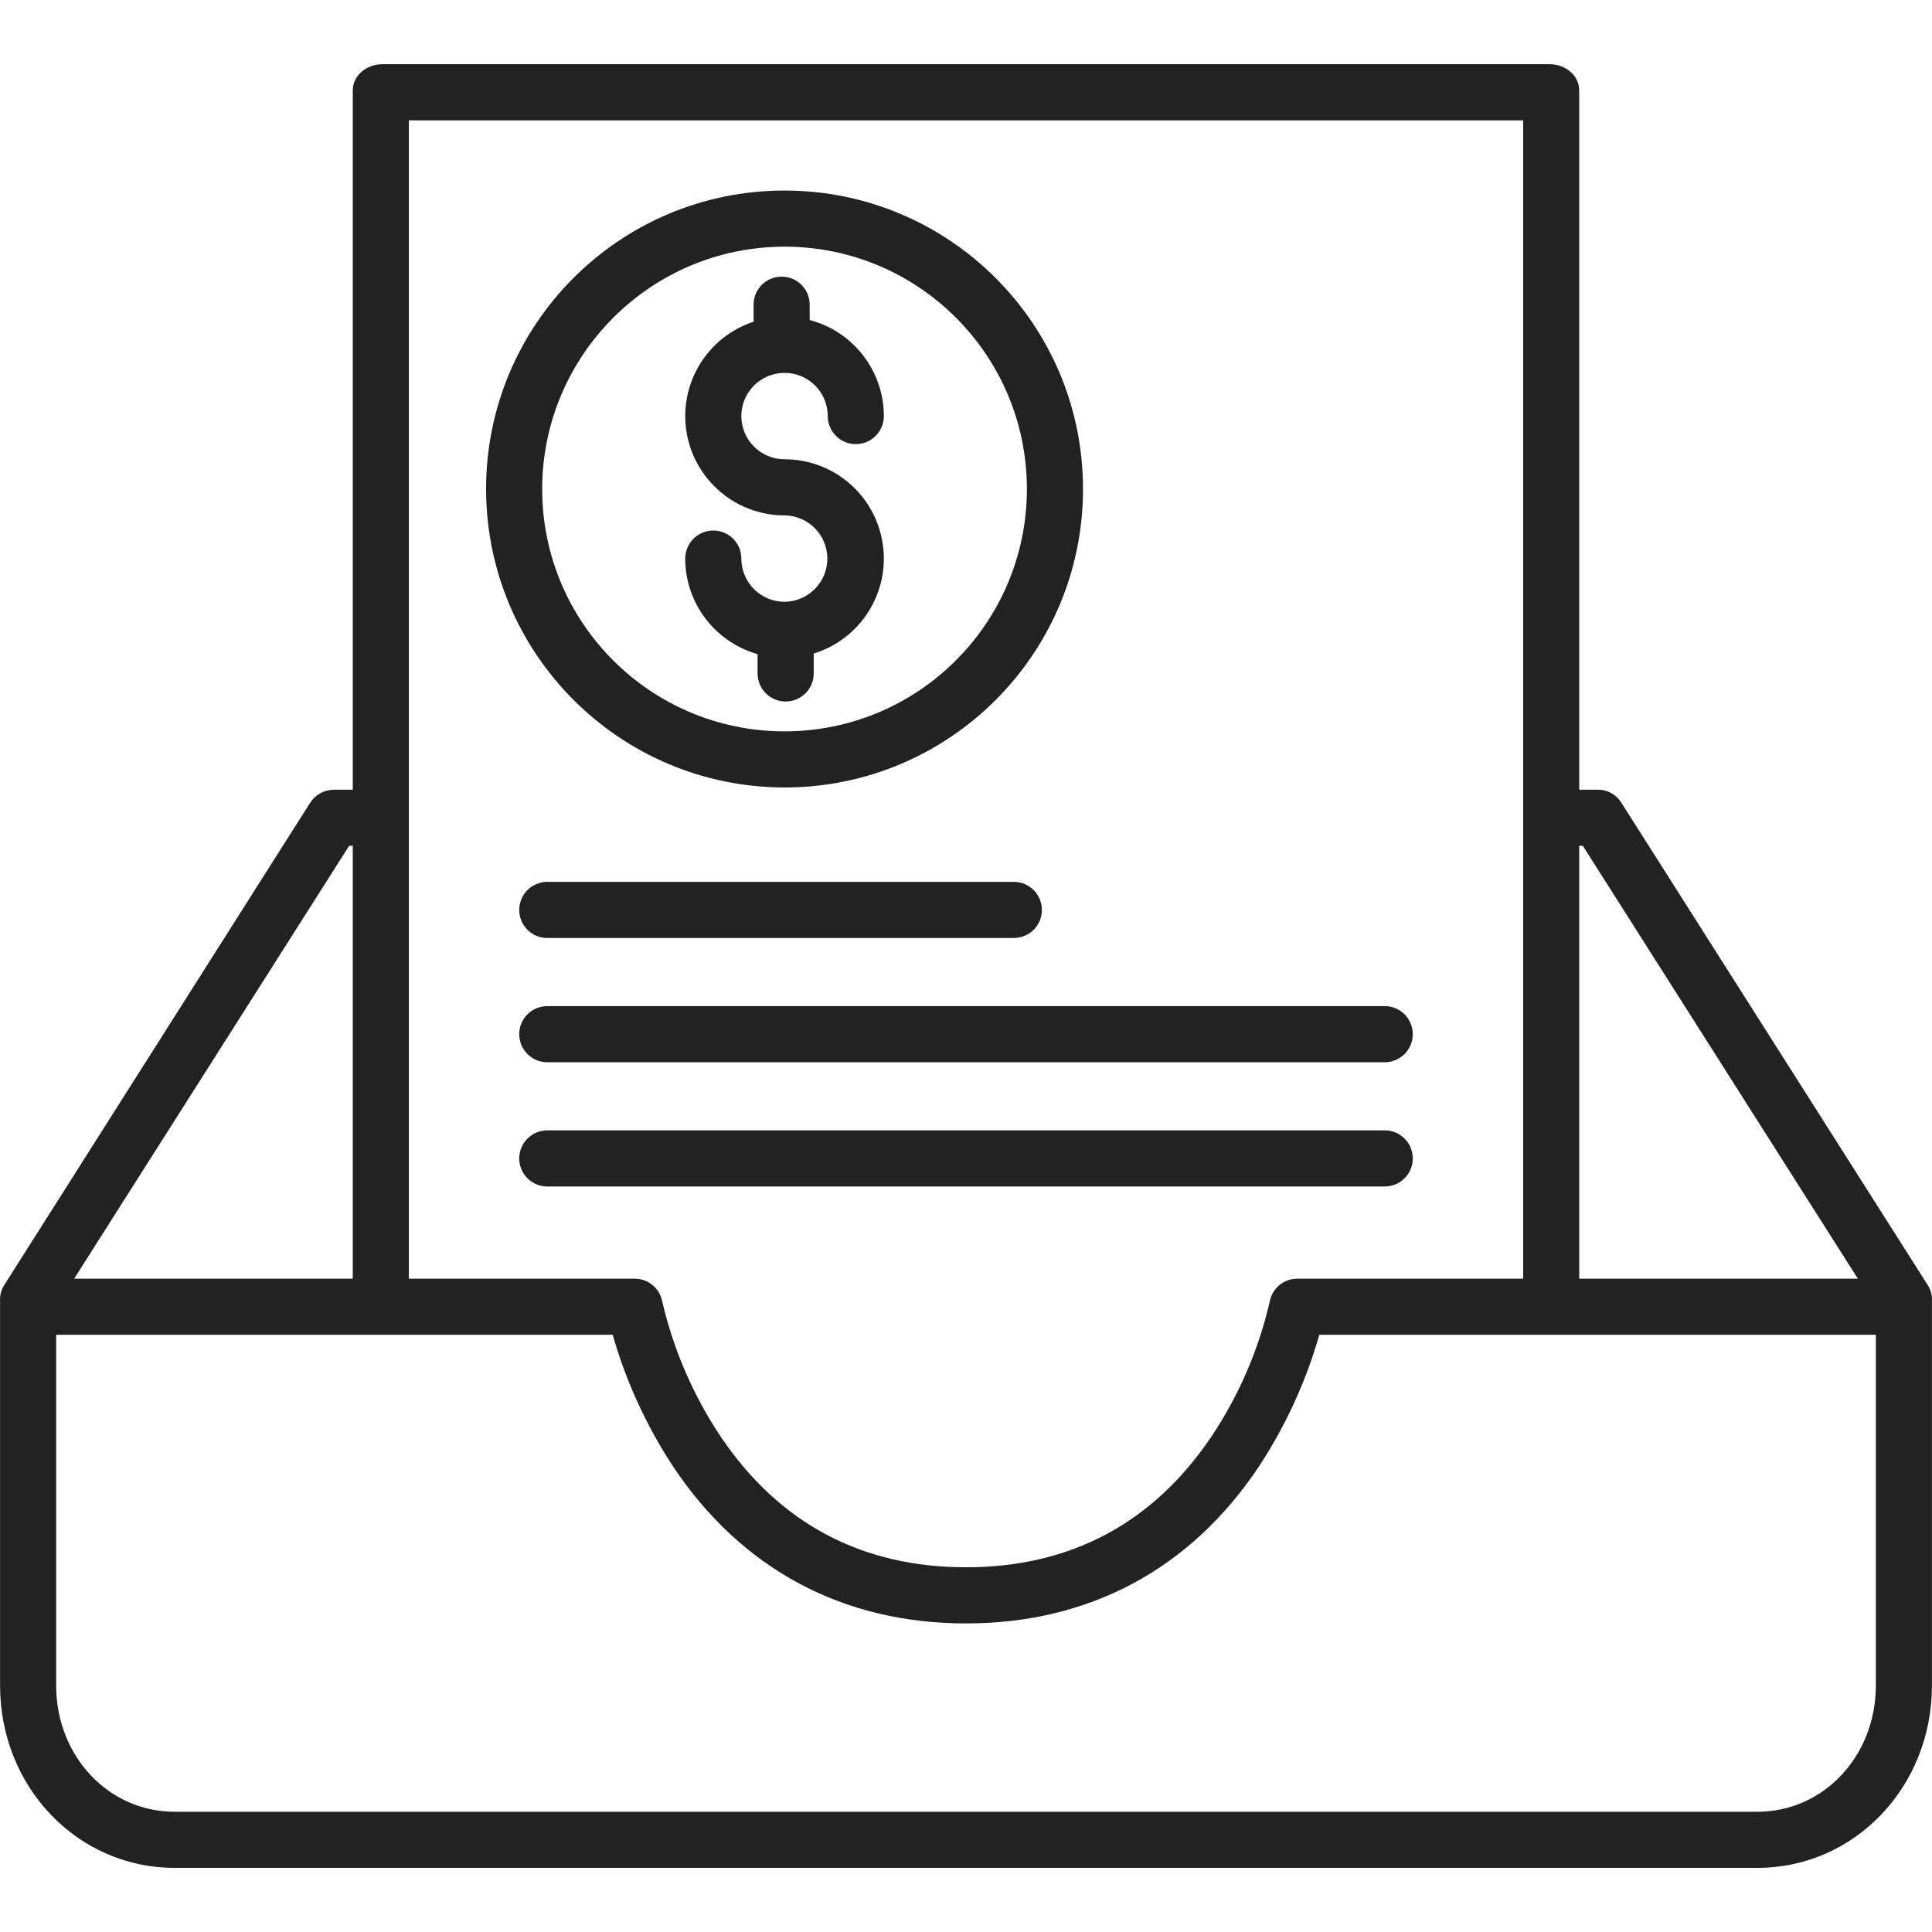 <svg width="64" height="64" viewBox="0 0 64 64" fill="none" xmlns="http://www.w3.org/2000/svg">
<g clip-path="url(.clip0)">
<path d="M5.787 61.876H58.213C61.435 61.876 63.998 59.196 63.998 55.832V43.106C64.009 42.932 63.968 42.759 63.882 42.607L53.712 26.595C53.548 26.326 53.257 26.161 52.942 26.159H52.314V2.999C52.314 2.486 51.845 2.127 51.332 2.127H12.668C12.155 2.127 11.686 2.486 11.686 2.999V26.16H11.057C10.738 26.162 10.443 26.326 10.272 26.596L0.118 42.605C0.032 42.757 -0.009 42.932 0.002 43.106V55.832C0.002 59.196 2.565 61.876 5.787 61.876ZM52.433 28.018L61.544 42.358H52.314V28.018H52.433ZM50.456 3.986V42.358H42.977C42.531 42.356 42.146 42.673 42.063 43.111C41.699 44.693 41.054 46.196 40.156 47.549C38.219 50.448 35.475 51.918 32 51.918C28.546 51.918 25.813 50.463 23.878 47.597C22.966 46.231 22.309 44.711 21.937 43.111C21.854 42.673 21.469 42.356 21.023 42.358H13.544V3.986H50.456ZM11.566 28.018H11.686V42.358H2.456L11.566 28.018ZM1.86 44.217H20.296C20.739 45.765 21.415 47.237 22.299 48.583C24.569 51.983 27.924 53.778 32 53.778C36.076 53.778 39.431 51.984 41.701 48.584C42.586 47.238 43.261 45.765 43.704 44.217H62.14V55.832C62.14 58.172 60.41 60.017 58.213 60.017H5.787C3.59 60.017 1.86 58.172 1.86 55.832V44.217Z" fill="#222222"></path>
<path d="M18.13 31.072H33.584C34.098 31.072 34.514 30.656 34.514 30.143C34.514 29.629 34.098 29.213 33.584 29.213H18.13C17.616 29.213 17.2 29.629 17.2 30.143C17.2 30.656 17.616 31.072 18.13 31.072Z" fill="#222222"></path>
<path d="M17.2 34.259C17.2 34.772 17.616 35.188 18.13 35.188H45.871C46.385 35.188 46.8 34.772 46.8 34.259C46.8 33.745 46.385 33.329 45.871 33.329H18.13C17.616 33.329 17.2 33.745 17.2 34.259Z" fill="#222222"></path>
<path d="M45.871 37.445H18.13C17.616 37.445 17.2 37.861 17.2 38.375C17.2 38.888 17.616 39.304 18.13 39.304H45.871C46.385 39.304 46.8 38.888 46.8 38.375C46.8 37.861 46.385 37.445 45.871 37.445Z" fill="#222222"></path>
<path d="M25.989 19.935C25.199 19.934 24.559 19.294 24.558 18.504C24.558 17.99 24.142 17.574 23.629 17.574C23.115 17.574 22.699 17.99 22.699 18.504C22.701 19.976 23.68 21.268 25.096 21.669V22.309C25.096 22.823 25.512 23.238 26.025 23.238C26.539 23.238 26.955 22.823 26.955 22.309V21.649C28.511 21.171 29.484 19.626 29.242 18.016C29.001 16.405 27.618 15.214 25.989 15.214C25.199 15.214 24.558 14.573 24.558 13.783C24.558 12.993 25.199 12.352 25.989 12.352C26.779 12.352 27.42 12.993 27.42 13.783C27.42 14.296 27.837 14.712 28.349 14.712C28.863 14.712 29.279 14.296 29.279 13.783C29.277 12.288 28.268 10.981 26.822 10.601V10.094C26.822 9.58 26.406 9.164 25.893 9.164C25.379 9.164 24.963 9.58 24.963 10.094V10.658C23.427 11.162 22.486 12.707 22.741 14.303C22.997 15.899 24.373 17.073 25.989 17.073C26.774 17.081 27.407 17.719 27.407 18.504C27.407 19.289 26.774 19.927 25.989 19.935Z" fill="#222222"></path>
<path d="M25.988 26.086C31.449 26.086 35.876 21.66 35.876 16.199C35.876 10.739 31.449 6.312 25.988 6.312C20.528 6.312 16.102 10.739 16.102 16.199C16.108 21.657 20.531 26.08 25.988 26.086ZM25.988 8.171C30.422 8.171 34.017 11.765 34.017 16.199C34.017 20.633 30.422 24.227 25.988 24.227C21.555 24.227 17.96 20.633 17.96 16.199C17.966 11.767 21.557 8.176 25.988 8.171Z" fill="#222222"></path>
</g>
<defs>
<clipPath class="clip0">
<rect width="64" height="64" fill="white"></rect>
</clipPath>
</defs>
</svg>